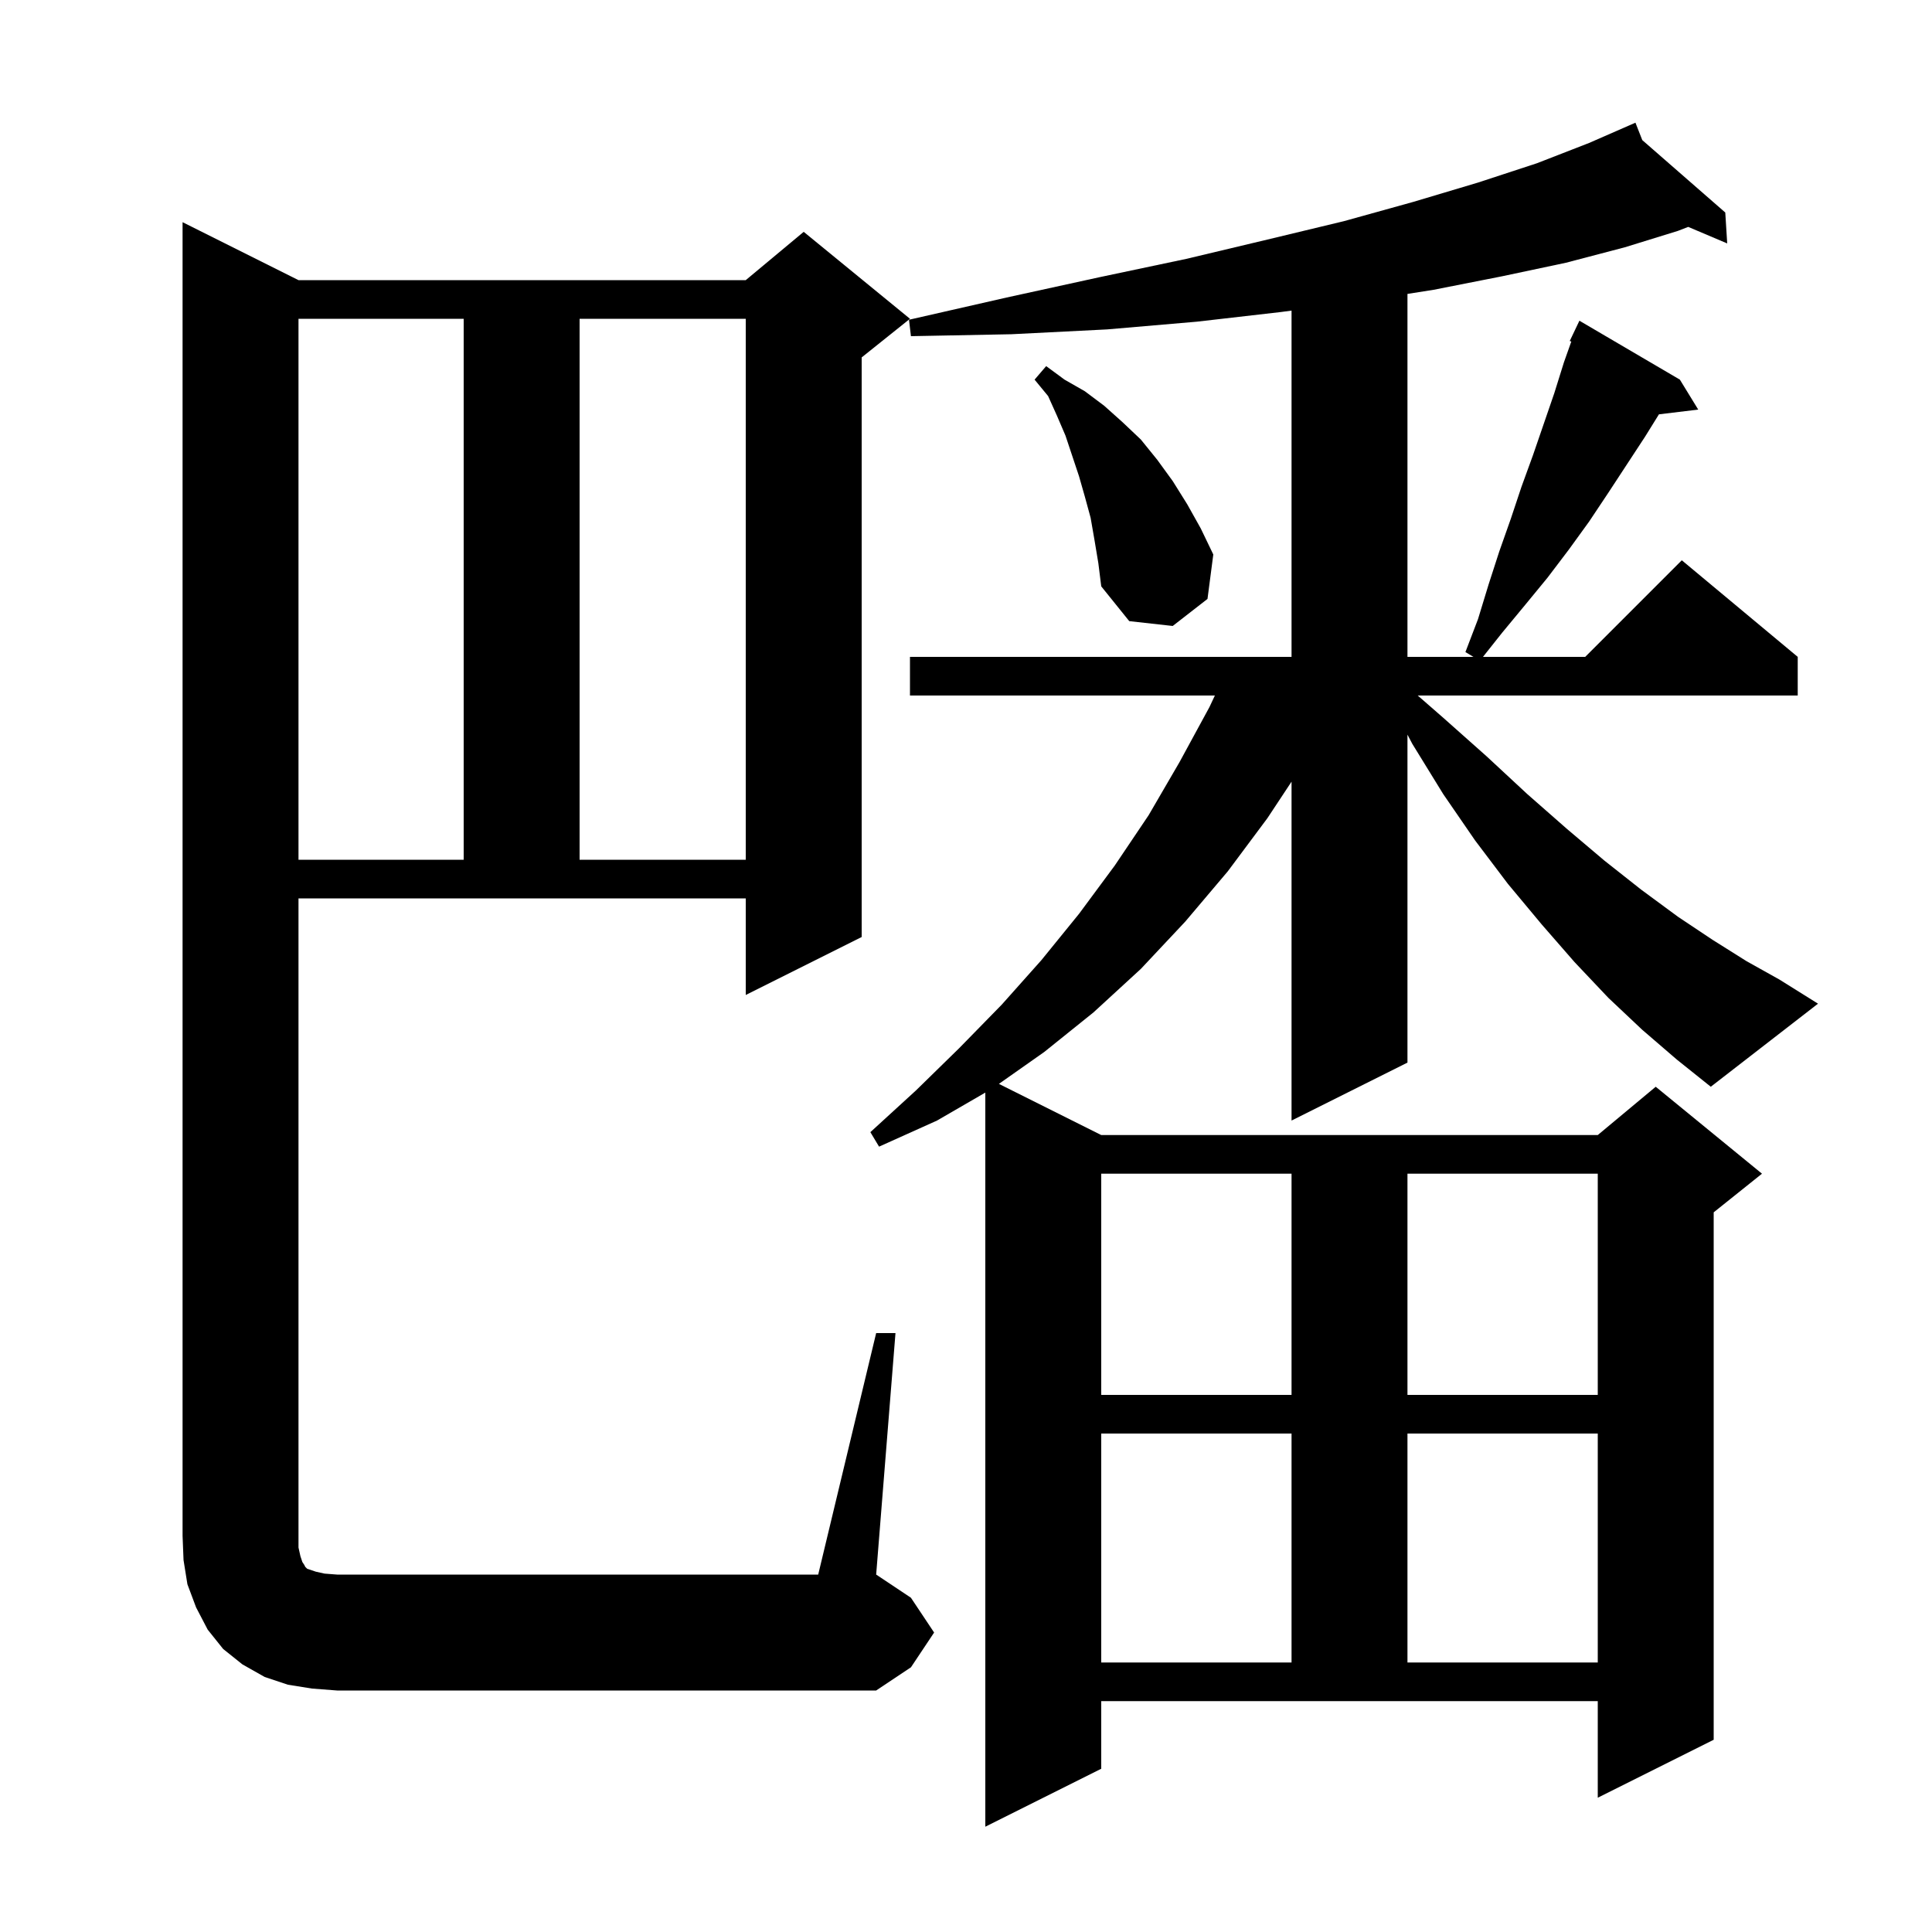 <svg xmlns="http://www.w3.org/2000/svg" xmlns:xlink="http://www.w3.org/1999/xlink" version="1.1" baseProfile="full" viewBox="0 0 200 200" width="200" height="200"><g fill="currentColor"><path d="M 90.7 138.0 L 92.7 138.0 L 90.7 163.0 L 94.3 165.4 L 96.7 169.0 L 94.3 172.6 L 90.7 175.0 L 34.9 175.0 L 32.3 174.8 L 29.8 174.4 L 27.4 173.6 L 25.1 172.3 L 23.1 170.7 L 21.5 168.7 L 20.3 166.4 L 19.4 164.0 L 19.0 161.5 L 18.9 159.0 L 18.9 23.0 L 30.9 29.0 L 77.2 29.0 L 83.2 24.0 L 94.2 33.0 L 89.2 37.0 L 89.2 97.0 L 77.2 103.0 L 77.2 93.0 L 30.9 93.0 L 30.9 160.2 L 31.1 161.1 L 31.3 161.7 L 31.5 162.0 L 31.6 162.2 L 31.8 162.4 L 32.7 162.7 L 33.6 162.9 L 34.9 163.0 L 84.7 163.0 Z M 114.0 148.4 L 114.0 172.1 L 133.7 172.1 L 133.7 148.4 Z M 145.7 148.4 L 145.7 172.1 L 165.4 172.1 L 165.4 148.4 Z M 114.0 121.5 L 114.0 144.4 L 133.7 144.4 L 133.7 121.5 Z M 145.7 121.5 L 145.7 144.4 L 165.4 144.4 L 165.4 121.5 Z M 170.0 106.6 L 166.5 103.3 L 163.0 99.6 L 159.6 95.7 L 156.1 91.5 L 152.7 87.0 L 149.4 82.2 L 146.2 77.0 L 145.7 76.05 L 145.7 110.0 L 133.7 116.0 L 133.7 80.918 L 131.2 84.7 L 127.1 90.2 L 122.7 95.4 L 118.1 100.3 L 113.2 104.8 L 108.1 108.9 L 103.406 112.203 L 114.0 117.5 L 165.4 117.5 L 171.4 112.5 L 182.4 121.5 L 177.4 125.5 L 177.4 180.1 L 165.4 186.1 L 165.4 176.1 L 114.0 176.1 L 114.0 183.1 L 102.0 189.1 L 102.0 113.105 L 97.0 116.0 L 91.0 118.7 L 90.1 117.2 L 94.8 112.9 L 99.3 108.5 L 103.7 104.0 L 107.8 99.4 L 111.7 94.6 L 115.4 89.6 L 118.9 84.4 L 122.1 78.9 L 125.2 73.2 L 125.763 72.0 L 94.2 72.0 L 94.2 68.0 L 133.7 68.0 L 133.7 32.152 L 132.6 32.3 L 123.9 33.3 L 114.6 34.1 L 104.7 34.6 L 94.3 34.8 L 94.1 33.1 L 104.2 30.8 L 113.8 28.7 L 122.8 26.8 L 131.2 24.8 L 139.1 22.9 L 146.3 20.9 L 153.0 18.9 L 159.1 16.9 L 164.5 14.8 L 169.3 12.7 L 170.009 14.504 L 178.6 22.0 L 178.8 25.2 L 174.764 23.488 L 173.7 23.9 L 168.2 25.6 L 162.1 27.2 L 155.5 28.6 L 148.4 30.0 L 145.7 30.426 L 145.7 68.0 L 152.533 68.0 L 151.7 67.5 L 153.0 64.1 L 154.1 60.5 L 155.2 57.1 L 156.4 53.7 L 157.5 50.4 L 158.7 47.1 L 160.9 40.7 L 161.9 37.5 L 162.661 35.356 L 162.5 35.3 L 163.5 33.2 L 173.9 39.3 L 175.8 42.4 L 171.733 42.891 L 170.3 45.2 L 166.5 51.0 L 164.5 54.0 L 162.4 56.9 L 160.2 59.8 L 157.9 62.6 L 155.5 65.5 L 153.517 68.0 L 164.1 68.0 L 174.1 58.0 L 186.1 68.0 L 186.1 72.0 L 146.763 72.0 L 149.4 74.3 L 153.9 78.3 L 158.1 82.2 L 162.2 85.8 L 166.1 89.1 L 169.9 92.1 L 173.7 94.9 L 177.3 97.3 L 180.8 99.5 L 184.2 101.4 L 188.2 103.9 L 177.1 112.5 L 173.6 109.7 Z M 30.9 33.0 L 30.9 89.0 L 48.0 89.0 L 48.0 33.0 Z M 60.0 33.0 L 60.0 89.0 L 77.2 89.0 L 77.2 33.0 Z M 113.3 55.9 L 112.9 53.6 L 112.3 51.4 L 111.7 49.3 L 110.3 45.1 L 109.4 43.0 L 108.5 41.0 L 107.1 39.3 L 108.3 37.9 L 110.2 39.3 L 112.3 40.5 L 114.3 42.0 L 116.2 43.7 L 118.1 45.5 L 119.8 47.6 L 121.4 49.8 L 122.9 52.2 L 124.3 54.7 L 125.6 57.4 L 125.0 62.0 L 121.4 64.8 L 116.9 64.3 L 114.0 60.7 L 113.7 58.3 Z "/></g></svg>